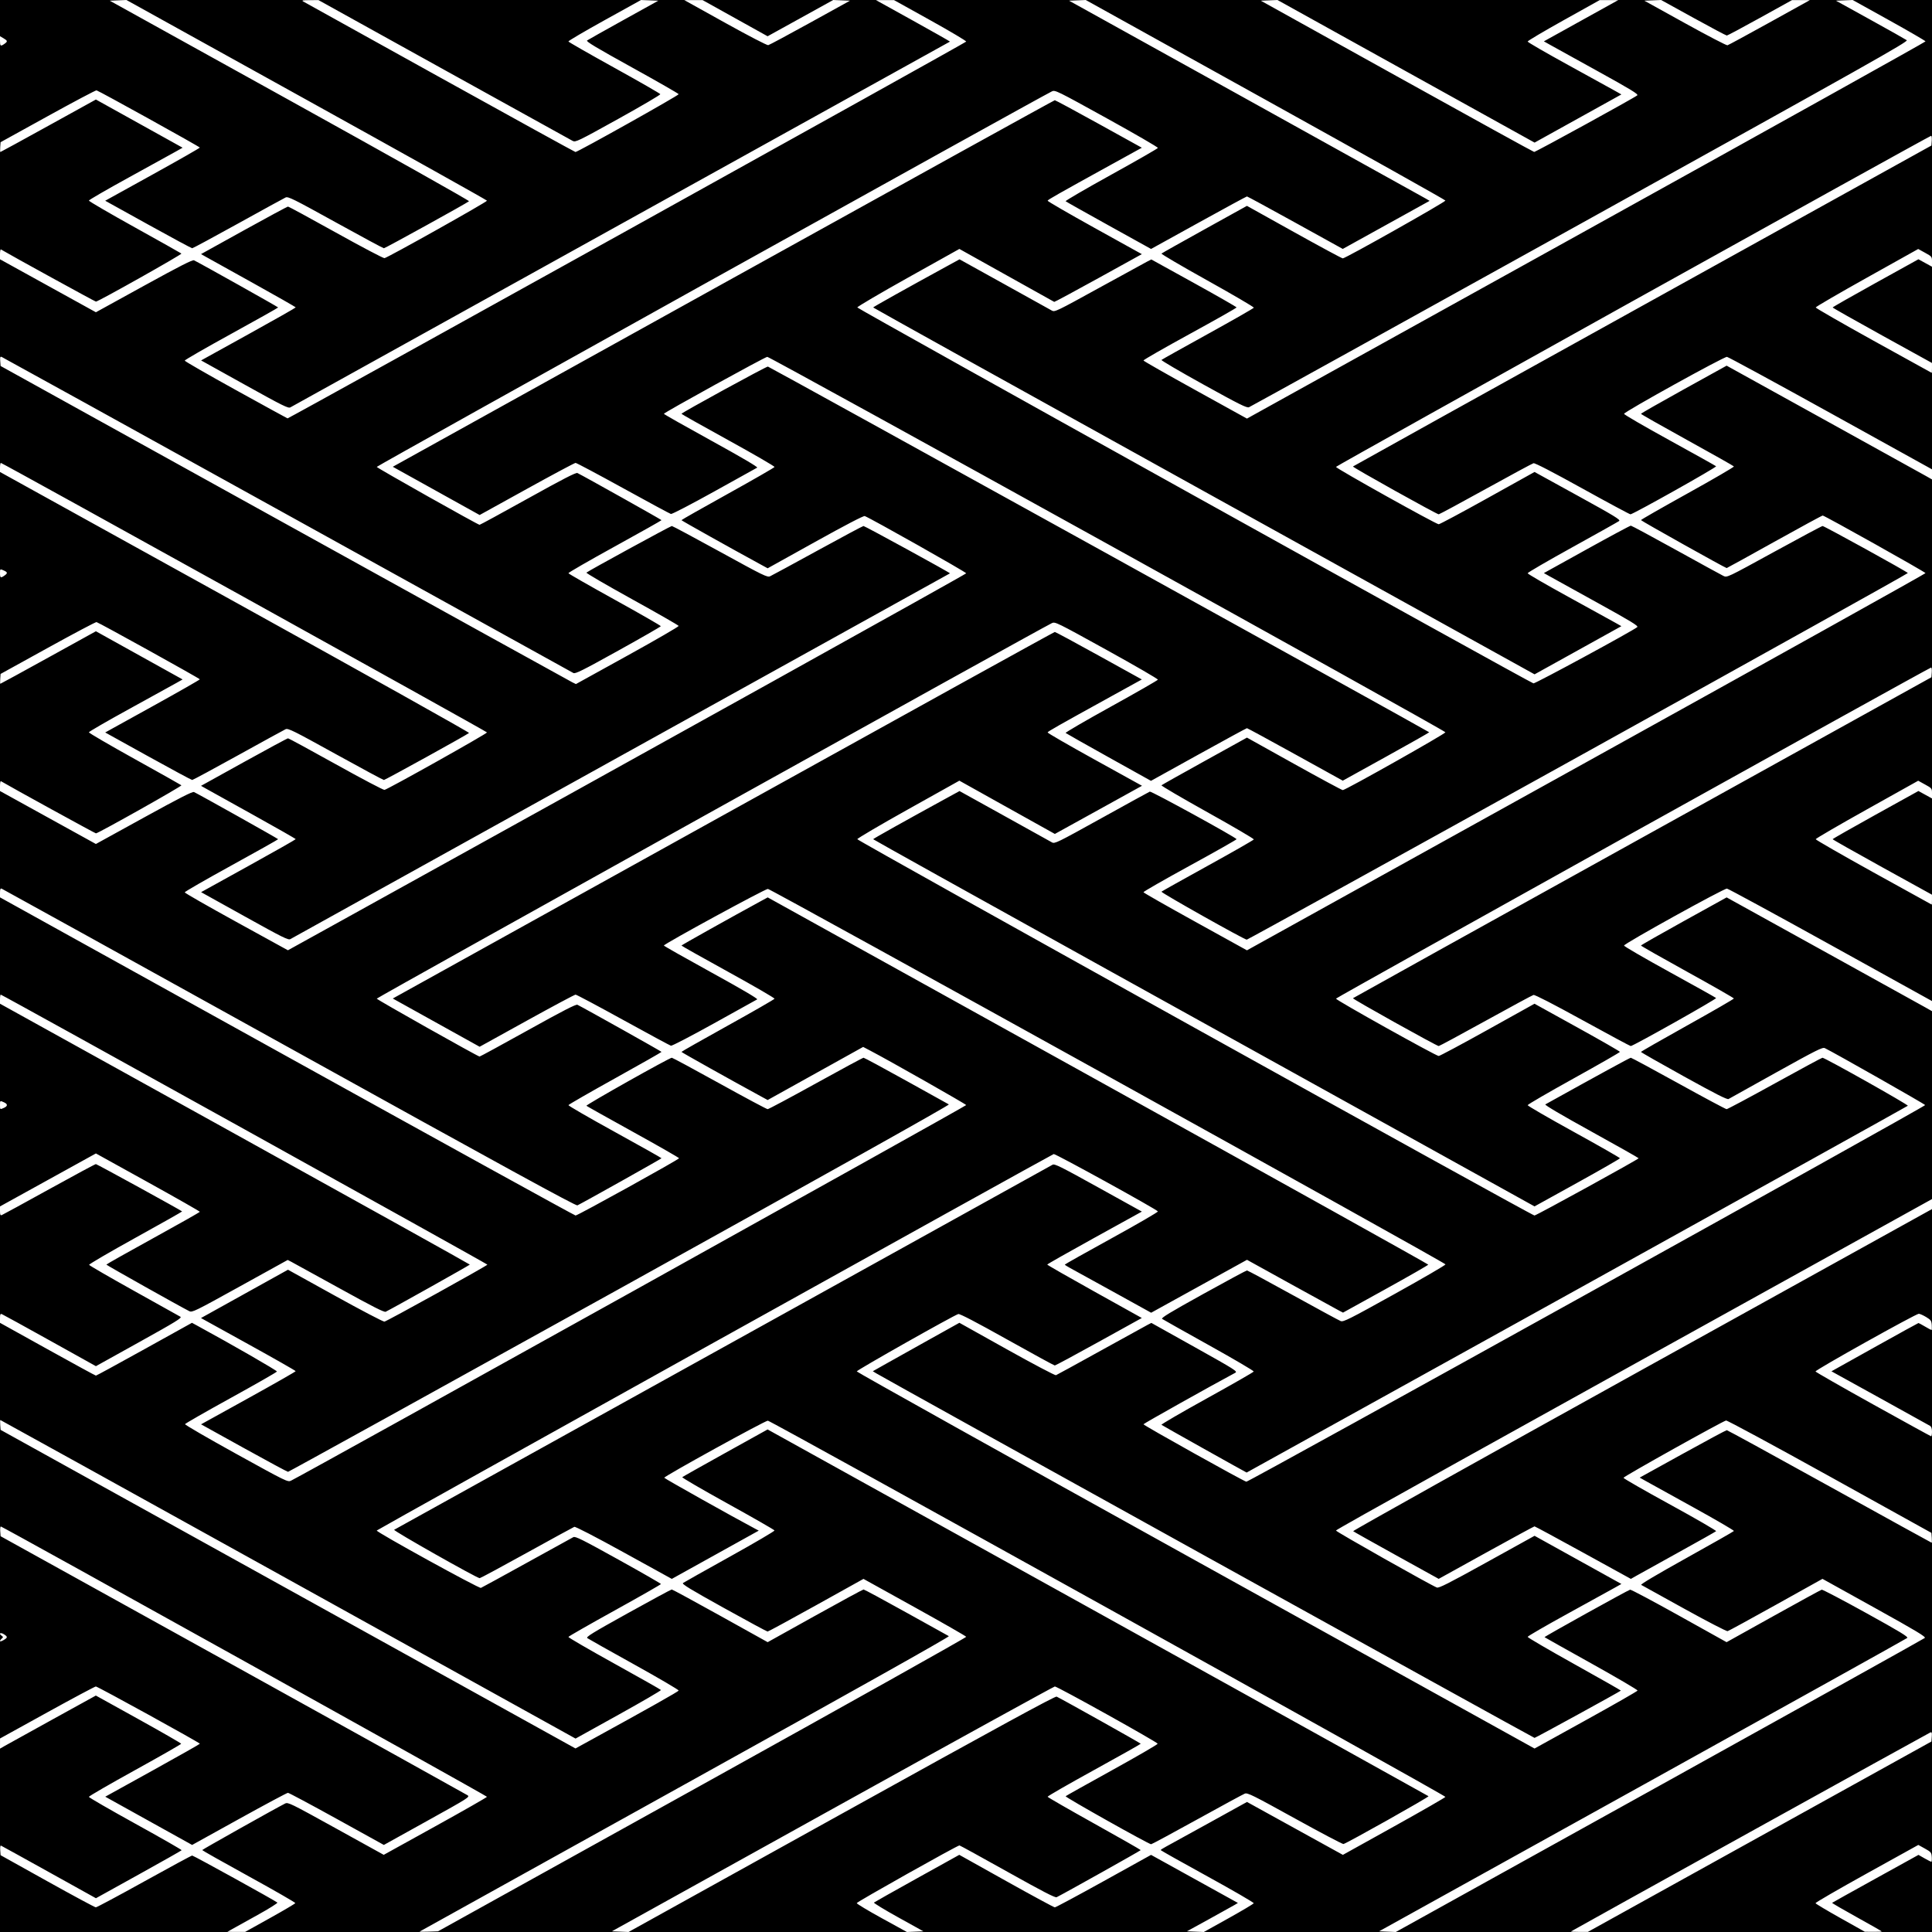 <?xml version="1.0" encoding="UTF-8" standalone="no"?>
<!-- Created with Inkscape (http://www.inkscape.org/) -->
<svg
   xmlns:svg="http://www.w3.org/2000/svg"
   xmlns="http://www.w3.org/2000/svg"
   version="1.0"
   width="1653.184"
   height="1653.184"
   id="svg2457">
  <rect width="100%" height="100%" fill="#808080" stroke="none"/>
  <defs
     id="defs2460" />
  <rect
     width="1653.184"
     height="1653.184"
     x="0"
     y="0"
     id="rect2470"
     style="opacity:1;fill:#000000;fill-opacity:1;fill-rule:nonzero;stroke:#000000;stroke-width:0;stroke-linecap:round;stroke-linejoin:miter;stroke-miterlimit:4;stroke-dasharray:none;stroke-opacity:1" />
  <path
     d="M 198.525,1650.783 C 200.725,1649.526 210.54,1644.068 220.335,1638.653 C 230.13,1633.238 237.781,1628.447 237.337,1628.006 C 235.904,1626.586 165.587,1587.759 164.447,1587.759 C 163.841,1587.759 145.373,1597.734 123.407,1609.925 C 101.44,1622.117 82.803,1632.085 81.99,1632.077 C 81.177,1632.068 62.51,1622.027 40.508,1609.762 L 0.503,1587.462 L 0.191,1583.173 C 0.019,1580.814 0.286,1579.043 0.785,1579.238 C 1.283,1579.433 19.78,1589.649 41.89,1601.94 L 82.089,1624.288 L 118.577,1604.058 C 138.645,1592.932 155.229,1583.551 155.43,1583.21 C 155.63,1582.87 137.858,1572.692 115.935,1560.592 C 94.012,1548.492 76.061,1538.12 76.043,1537.543 C 76.026,1536.967 93.789,1526.681 115.516,1514.687 C 137.243,1502.692 155.02,1492.53 155.02,1492.104 C 155.02,1491.679 138.596,1482.224 118.521,1471.094 L 82.021,1450.859 L 45.263,1471.127 C 25.046,1482.275 6.592,1492.495 4.254,1493.839 L 0.003,1496.282 L 0.015,1491.937 L 0.026,1487.592 L 40.32,1465.342 C 62.482,1453.104 81.248,1443.092 82.021,1443.092 C 83.577,1443.092 171.022,1491.228 171.022,1492.085 C 171.022,1492.38 152.807,1502.699 130.544,1515.016 L 90.067,1537.41 L 127.233,1558.052 L 164.4,1578.695 L 204.674,1556.393 C 226.826,1544.128 245.595,1534.092 246.385,1534.092 C 247.174,1534.092 265.963,1544.126 288.137,1556.39 L 328.454,1578.687 L 365.387,1558.187 C 401.296,1538.255 402.257,1537.643 400.005,1536.139 C 398.731,1535.288 308.322,1485.074 199.096,1424.552 L 0.503,1314.513 L 0.191,1310.198 C 0.019,1307.825 0.294,1306.043 0.803,1306.238 C 5.379,1307.991 416.902,1536.814 416.706,1537.496 C 416.563,1537.994 396.626,1549.37 372.402,1562.777 L 328.357,1587.153 L 287.479,1564.543 C 248.417,1542.938 246.483,1541.992 243.946,1543.262 C 236.096,1547.194 173.022,1582.606 173.022,1583.082 C 173.022,1583.391 191.003,1593.532 212.98,1605.618 C 234.957,1617.704 252.829,1627.983 252.695,1628.461 C 252.561,1628.939 242.847,1634.676 231.107,1641.211 L 209.763,1653.092 L 202.144,1653.08 L 194.525,1653.068 L 198.525,1650.783 z M 359.082,1652.804 C 359.335,1652.597 461.63,1595.804 586.404,1526.598 C 729.525,1447.215 812.771,1400.498 811.928,1400.036 C 811.193,1399.634 794.714,1390.482 775.308,1379.698 C 755.902,1368.915 739.541,1360.092 738.95,1360.092 C 738.36,1360.092 719.654,1370.236 697.382,1382.634 L 656.888,1405.177 L 616.372,1382.634 C 594.088,1370.236 575.388,1360.092 574.816,1360.092 C 574.244,1360.092 557.389,1369.192 537.36,1380.313 C 506.582,1397.404 501.197,1400.72 502.581,1401.733 C 503.483,1402.391 521.511,1412.526 542.646,1424.255 C 563.78,1435.983 580.921,1446.032 580.737,1446.585 C 580.446,1447.458 554.849,1461.875 505.991,1488.682 L 492.422,1496.127 L 246.463,1359.82 L 0.503,1223.513 L 0.196,1219.302 C 0.027,1216.987 0.078,1215.092 0.31,1215.092 C 0.542,1215.092 111.378,1276.424 246.612,1351.384 L 492.491,1487.676 L 529.264,1467.265 C 549.489,1456.039 565.83,1446.52 565.578,1446.112 C 565.326,1445.705 547.338,1435.521 525.605,1423.481 C 503.872,1411.442 486.217,1401.188 486.373,1400.694 C 486.528,1400.199 504.41,1389.971 526.11,1377.964 C 547.81,1365.956 565.565,1355.814 565.565,1355.427 C 565.565,1355.039 549.153,1345.616 529.094,1334.487 C 498.063,1317.272 492.32,1314.412 490.59,1315.311 C 489.472,1315.893 471.533,1325.784 450.725,1337.291 C 429.918,1348.799 412.272,1358.453 411.511,1358.745 C 409.837,1359.387 321.939,1310.986 322.364,1309.656 C 322.588,1308.955 896.265,989.919 901.641,987.506 C 902.862,986.958 990.299,1035.114 990.788,1036.604 C 990.97,1037.161 973.129,1047.511 951.141,1059.604 C 929.152,1071.697 911.152,1081.817 911.141,1082.092 C 911.129,1082.367 913.254,1083.731 915.862,1085.123 C 918.47,1086.516 935.099,1095.671 952.815,1105.469 L 985.026,1123.283 L 1026.027,1100.641 L 1067.027,1077.999 L 1104.828,1098.896 C 1125.618,1110.39 1144.108,1120.556 1145.917,1121.488 L 1149.207,1123.184 L 1185.672,1103.03 C 1205.728,1091.945 1222.137,1082.537 1222.137,1082.122 C 1222.137,1081.708 1094.962,1010.835 939.527,924.627 L 656.916,767.885 L 651.669,770.738 C 626.237,784.57 583.127,808.692 583.124,809.092 C 583.123,809.367 601.111,819.492 623.097,831.592 C 645.084,843.692 662.927,854.042 662.749,854.592 C 662.571,855.142 644.577,865.492 622.764,877.592 C 600.95,889.692 583.108,899.817 583.115,900.092 C 583.125,900.492 626.333,924.666 651.648,938.434 L 656.874,941.277 L 697.729,918.558 L 738.584,895.84 L 744.585,898.978 C 760.625,907.364 826.472,944.715 826.761,945.592 C 827.011,946.348 263.002,1260.103 249.016,1266.988 C 246.246,1268.351 245.15,1267.815 202.088,1244.025 C 177.838,1230.627 158.143,1219.199 158.323,1218.629 C 158.502,1218.059 176.206,1207.917 197.664,1196.092 C 219.122,1184.267 236.809,1174.142 236.968,1173.592 C 237.195,1172.803 198.537,1150.558 169.042,1134.506 L 164.264,1131.906 L 123.563,1154.499 C 101.177,1166.925 82.512,1177.092 82.084,1177.092 C 81.656,1177.092 63.013,1166.929 40.655,1154.508 L 0.003,1131.925 L 0.003,1127.901 C 0.003,1124.644 0.304,1123.994 1.585,1124.485 C 2.455,1124.819 20.921,1134.975 42.62,1147.054 L 82.073,1169.016 L 119.158,1148.406 C 150.626,1130.918 155.961,1127.633 154.382,1126.72 C 153.358,1126.129 135.436,1116.123 114.555,1104.486 C 93.675,1092.849 76.437,1082.868 76.25,1082.306 C 76.063,1081.745 93.963,1071.295 116.028,1059.085 C 138.094,1046.875 156.006,1036.755 155.834,1036.595 C 154.578,1035.431 82.909,996.092 82.044,996.092 C 81.438,996.092 63.442,1005.767 42.053,1017.593 C 20.664,1029.418 2.453,1039.366 1.584,1039.7 C 0.306,1040.19 0.003,1039.541 0.003,1036.31 L 0.003,1032.313 L 41.033,1009.651 L 82.063,986.988 L 126.543,1011.612 C 151.006,1025.155 171.003,1036.541 170.979,1036.914 C 170.956,1037.287 152.954,1047.48 130.975,1059.566 C 108.996,1071.652 91.013,1081.793 91.013,1082.102 C 91.013,1082.578 154.087,1117.99 161.937,1121.922 C 164.474,1123.192 166.405,1122.248 205.389,1100.686 L 246.186,1078.121 L 249.358,1079.756 C 251.103,1080.655 269.58,1090.816 290.417,1102.335 C 318.9,1118.081 328.736,1123.07 330.046,1122.436 C 335.477,1119.807 402.018,1082.508 402.021,1082.092 C 402.023,1081.817 311.57,1031.479 201.014,970.23 L 0.003,858.869 L 0.003,854.98 C 0.003,852.842 0.292,851.092 0.645,851.092 C 1.801,851.092 417.049,1081.492 417.049,1082.133 C 417.049,1082.974 331.176,1130.508 328.947,1130.901 C 327.982,1131.072 309.019,1121.147 286.807,1108.847 L 246.421,1086.482 L 209.201,1107.155 L 171.98,1127.827 L 212.474,1150.21 C 234.745,1162.52 252.982,1172.902 252.999,1173.281 C 253.017,1173.66 234.808,1184.051 212.536,1196.373 L 172.04,1218.776 L 208.714,1239.101 C 228.884,1250.279 245.87,1259.422 246.459,1259.418 C 247.048,1259.414 374.82,1188.841 530.397,1102.589 C 708.712,1003.731 812.77,945.497 811.928,945.036 C 811.193,944.634 794.714,935.482 775.308,924.698 C 755.902,913.915 739.532,905.092 738.931,905.092 C 738.329,905.092 719.946,914.992 698.08,927.092 C 676.213,939.192 657.667,949.092 656.868,949.092 C 656.068,949.092 637.535,939.192 615.684,927.092 C 593.833,914.992 575.464,905.092 574.866,905.092 C 572.814,905.092 501.044,945.478 501.801,946.205 C 502.218,946.605 520.223,956.694 541.813,968.626 C 563.402,980.558 581.067,990.668 581.067,991.093 C 581.067,992.107 494.354,1040.092 492.521,1040.092 C 491.746,1040.092 380.612,978.842 245.557,903.981 L 0.003,767.87 L 0.003,763.874 C 0.003,760.764 0.33,760.003 1.478,760.444 C 2.289,760.755 113.071,822.041 247.66,896.634 C 431.173,998.343 492.795,1032.051 494.076,1031.426 C 499.762,1028.651 566.052,991.502 566.048,991.092 C 566.046,990.817 548.06,980.692 526.081,968.592 C 504.101,956.492 486.246,946.165 486.403,945.644 C 486.56,945.122 504.548,934.772 526.377,922.644 C 548.205,910.515 566.062,900.367 566.058,900.092 C 566.054,899.682 499.743,862.525 494.092,859.766 C 492.843,859.156 481.772,864.848 451.789,881.516 C 429.454,893.933 410.812,904.086 410.364,904.078 C 408.908,904.052 322.669,855.485 322.372,854.524 C 322.15,853.804 887.8,539.184 900.057,533.21 C 902.82,531.864 904.005,532.444 947.007,556.195 C 971.27,569.597 990.972,581.019 990.79,581.577 C 990.608,582.135 972.601,592.467 950.774,604.536 C 928.948,616.605 911.431,626.798 911.847,627.187 C 912.263,627.576 928.862,636.954 948.735,648.027 L 984.867,668.158 L 1025.544,645.625 C 1047.917,633.232 1066.57,623.092 1066.996,623.092 C 1067.422,623.092 1086.044,633.197 1108.38,645.548 L 1148.989,668.005 L 1186.129,647.447 C 1206.555,636.14 1223.126,626.758 1222.952,626.598 C 1221.418,625.18 658.209,313.725 657.075,313.668 C 655.549,313.591 583.133,353.177 583.125,354.092 C 583.123,354.367 601.111,364.492 623.097,376.592 C 645.084,388.692 662.927,399.042 662.749,399.592 C 662.571,400.142 644.577,410.492 622.764,422.592 C 600.95,434.692 583.108,444.817 583.115,445.092 C 583.125,445.492 626.333,469.666 651.648,483.434 L 656.874,486.277 L 697.613,463.629 C 723.513,449.23 738.941,441.204 739.968,441.593 C 745.293,443.609 827.045,489.742 826.77,490.575 C 826.501,491.393 558.552,640.358 292.45,787.627 L 246.359,813.135 L 202.232,788.864 C 177.962,775.514 158.086,764.134 158.063,763.574 C 158.04,763.014 176.016,752.664 198.01,740.574 C 220.004,728.484 237.999,718.367 237.999,718.092 C 237.999,717.677 171.489,680.392 166.037,677.752 C 164.737,677.122 153.996,682.586 123.178,699.551 L 82.055,722.191 L 41.029,699.531 L 0.003,676.871 L 0.003,672.422 C 0.003,669.976 0.341,668.177 0.754,668.424 C 8.568,673.117 81.372,713.092 82.104,713.092 C 84.015,713.092 155.96,672.631 155.237,671.963 C 154.843,671.598 136.856,661.486 115.266,649.492 C 93.676,637.497 76.03,627.213 76.052,626.638 C 76.074,626.063 91.593,617.082 110.539,606.681 C 129.485,596.279 147.52,586.334 150.616,584.579 L 156.245,581.389 L 119.151,560.774 L 82.057,540.159 L 41.392,562.626 C 19.026,574.982 0.538,585.092 0.308,585.092 C 0.077,585.092 0.027,583.198 0.196,580.883 L 0.503,576.675 L 40.949,554.347 C 63.195,542.067 81.935,532.148 82.594,532.306 C 84.748,532.82 170.933,580.573 170.978,581.277 C 171.002,581.653 152.796,592.043 130.52,604.365 L 90.017,626.768 L 126.698,647.097 C 146.872,658.277 163.861,667.424 164.45,667.423 C 165.039,667.421 182.731,657.889 203.765,646.239 C 224.799,634.59 243.086,624.568 244.403,623.968 C 246.546,622.992 251.009,625.206 287.097,645.152 C 309.263,657.402 327.886,667.425 328.483,667.425 C 329.608,667.425 399.934,628.587 401.348,627.185 C 401.788,626.748 311.666,576.324 201.076,515.133 L 0.003,403.875 L 0.003,399.983 C 0.003,397.843 0.341,396.103 0.754,396.116 C 2.157,396.162 416.468,625.85 416.721,626.723 C 416.995,627.667 331.849,675.397 329.001,675.897 C 328.046,676.064 309.324,666.206 287.397,653.99 C 265.471,641.774 247.048,631.774 246.459,631.769 C 245.87,631.763 228.877,640.909 208.699,652.092 L 172.01,672.425 L 175.767,674.549 C 177.833,675.717 196.062,685.852 216.277,697.072 C 236.492,708.291 253.031,717.73 253.031,718.046 C 253.031,718.363 234.816,728.699 212.553,741.016 L 172.076,763.41 L 209.303,784.098 C 242.346,802.46 246.755,804.646 248.531,803.54 C 249.631,802.855 376.995,732.218 531.561,646.57 C 686.128,560.921 812.719,490.736 812.875,490.602 C 813.322,490.219 740.03,450.092 738.881,450.092 C 738.314,450.092 720.688,459.505 699.713,471.009 C 678.737,482.513 660.404,492.455 658.973,493.102 C 656.558,494.194 653.474,492.687 616.173,472.185 C 594.064,460.034 575.483,450.092 574.881,450.092 C 573.781,450.092 503.227,488.603 501.79,489.988 C 501.368,490.395 518.882,500.598 540.711,512.661 C 562.54,524.724 580.548,535.043 580.728,535.593 C 580.909,536.142 561.202,547.562 536.935,560.969 L 492.815,585.347 L 489.686,583.823 C 487.965,582.985 377.195,521.744 243.53,447.733 L 0.503,313.166 L 0.19,308.997 C -0.068,305.574 0.152,304.935 1.422,305.422 C 2.273,305.749 112.226,366.491 245.763,440.406 C 379.299,514.321 489.472,575.276 490.59,575.863 C 492.324,576.773 497.967,573.965 528.978,556.761 C 548.973,545.668 565.385,536.246 565.449,535.822 C 565.513,535.399 547.81,525.228 526.11,513.22 C 504.41,501.213 486.534,490.984 486.386,490.49 C 486.238,489.996 504.101,479.692 526.081,467.592 C 548.06,455.492 566.046,445.367 566.048,445.092 C 566.052,444.683 499.791,407.549 494.092,404.766 C 492.843,404.155 481.772,409.848 451.789,426.516 C 429.454,438.933 410.812,449.085 410.364,449.078 C 408.908,449.052 322.669,400.485 322.372,399.524 C 322.15,398.804 887.8,84.184 900.057,78.21 C 902.82,76.864 904.005,77.444 947.007,101.195 C 971.27,114.597 990.972,126.019 990.79,126.577 C 990.608,127.135 972.601,137.467 950.774,149.536 C 928.948,161.605 911.431,171.803 911.847,172.199 C 912.263,172.595 928.88,181.943 948.775,192.973 L 984.946,213.026 L 1025.598,190.559 C 1047.956,178.202 1066.591,168.092 1067.01,168.092 C 1067.428,168.092 1086.044,178.197 1108.38,190.548 L 1148.989,213.005 L 1186.146,192.438 L 1223.302,171.87 L 1220.469,170.182 C 1218.911,169.254 1149.497,130.716 1066.215,84.543 L 914.794,0.592 L 921.936,0.298 L 929.079,0.005 L 1082.788,85.298 C 1167.329,132.21 1236.644,171.047 1236.822,171.603 C 1237.173,172.698 1151.304,221.093 1149.015,221.091 C 1148.252,221.091 1129.482,210.978 1107.303,198.618 L 1066.977,176.146 L 1030.794,196.205 C 1010.894,207.238 994.276,216.584 993.865,216.975 C 993.455,217.366 1011.139,227.73 1033.164,240.006 C 1055.188,252.283 1073.065,262.758 1072.89,263.284 C 1072.715,263.81 1055.03,273.922 1033.591,285.754 C 1012.153,297.587 994.267,307.596 993.846,307.996 C 993.424,308.397 1009.59,317.867 1029.77,329.041 C 1060.417,346.011 1066.832,349.213 1068.713,348.475 C 1069.951,347.989 1197.505,277.417 1352.167,191.647 C 1599.42,54.529 1633.155,35.546 1631.596,34.406 C 1630.621,33.693 1616.588,25.793 1600.412,16.851 L 1571.001,0.592 L 1578.155,0.297 L 1585.31,0.002 L 1616.449,17.297 C 1633.575,26.809 1647.609,34.962 1647.636,35.414 C 1647.662,35.866 1517.027,108.673 1357.337,197.208 L 1066.991,358.18 L 1022.845,333.769 C 998.565,320.343 978.58,308.961 978.434,308.475 C 978.288,307.989 996.158,297.746 1018.144,285.713 C 1040.13,273.679 1058.119,263.493 1058.119,263.077 C 1058.119,262.661 1041.709,253.251 1021.652,242.167 L 985.185,222.013 L 981.398,223.95 C 979.315,225.015 960.733,235.183 940.106,246.545 C 904.198,266.325 902.495,267.144 900.102,265.78 C 898.726,264.997 880.378,254.803 859.326,243.127 L 821.051,221.898 L 810.321,227.765 C 775.419,246.848 747.148,262.658 747.149,263.092 C 747.149,263.367 874.49,334.113 1030.129,420.306 L 1313.109,577.02 L 1350.255,556.414 L 1387.401,535.807 L 1381.897,532.7 C 1378.87,530.99 1360.826,521.042 1341.798,510.592 C 1322.771,500.142 1307.19,491.107 1307.175,490.515 C 1307.159,489.923 1324.394,479.905 1345.474,468.254 C 1366.554,456.603 1384.544,446.513 1385.452,445.831 C 1386.863,444.771 1381.754,441.649 1350.092,424.225 L 1313.082,403.858 L 1272.903,426.225 C 1250.805,438.527 1231.983,448.592 1231.077,448.592 C 1228.763,448.592 1143.199,400.83 1143.16,399.517 C 1143.136,398.709 1647.678,118.033 1652.381,116.238 C 1652.891,116.043 1653.168,117.829 1652.997,120.206 L 1652.684,124.529 L 1405.468,261.56 C 1269.5,336.928 1158.004,398.851 1157.7,399.167 C 1157.107,399.783 1229.394,440.092 1231.093,440.092 C 1231.652,440.092 1249.707,430.365 1271.214,418.476 C 1292.722,406.587 1311.165,396.638 1312.199,396.368 C 1313.407,396.052 1328.358,403.783 1354.002,417.984 C 1375.959,430.144 1394.481,440.092 1395.162,440.092 C 1397.369,440.092 1469.236,399.764 1468.438,398.974 C 1468.012,398.553 1450.112,388.557 1428.659,376.759 C 1407.207,364.962 1389.655,354.771 1389.655,354.113 C 1389.655,352.426 1475.197,305.079 1477.735,305.362 C 1478.873,305.488 1518.813,327.192 1566.489,353.592 L 1653.174,401.592 L 1653.179,405.915 L 1653.184,410.239 L 1647.933,407.263 C 1645.046,405.626 1607.129,384.623 1563.674,360.59 C 1520.219,336.557 1483.045,315.993 1481.065,314.893 L 1477.465,312.892 L 1440.811,333.172 C 1420.651,344.326 1404.157,353.74 1404.157,354.091 C 1404.157,354.442 1421.94,364.54 1443.676,376.531 C 1465.412,388.522 1483.418,398.691 1483.689,399.131 C 1483.961,399.57 1466.177,409.923 1444.17,422.137 C 1422.163,434.351 1404.157,444.659 1404.157,445.043 C 1404.157,445.656 1476.404,486.092 1477.499,486.092 C 1477.733,486.092 1496.093,475.967 1518.299,463.593 C 1540.505,451.218 1559.124,441.114 1559.674,441.138 C 1561.331,441.213 1647.57,489.527 1647.629,490.414 C 1647.659,490.866 1517.027,563.673 1357.337,652.208 L 1066.991,813.18 L 1022.845,788.769 C 998.565,775.343 978.58,763.961 978.434,763.475 C 978.288,762.989 996.158,752.746 1018.144,740.713 C 1040.13,728.68 1058.119,718.496 1058.119,718.082 C 1058.119,716.813 985.221,676.835 983.874,677.365 C 983.179,677.638 964.609,687.84 942.606,700.036 C 904.256,721.294 902.499,722.152 900.102,720.784 C 898.726,719.999 880.378,709.803 859.326,698.127 L 821.051,676.898 L 810.321,682.765 C 775.418,701.849 747.148,717.658 747.149,718.092 C 747.149,718.367 837.257,768.535 947.389,829.577 C 1057.521,890.618 1184.853,961.201 1230.35,986.427 L 1313.071,1032.293 L 1349.613,1012.086 C 1369.711,1000.972 1386.155,991.526 1386.155,991.095 C 1386.155,990.663 1368.378,980.512 1346.65,968.535 C 1324.923,956.559 1307.163,946.272 1307.184,945.676 C 1307.205,945.08 1324.982,934.748 1346.688,922.715 C 1368.395,910.683 1386.155,900.494 1386.155,900.072 C 1386.155,899.651 1369.706,890.209 1349.601,879.092 L 1313.047,858.878 L 1272.886,881.235 C 1250.797,893.531 1231.983,903.592 1231.077,903.592 C 1228.763,903.592 1143.199,855.83 1143.16,854.517 C 1143.136,853.709 1647.678,573.033 1652.381,571.238 C 1652.891,571.043 1653.168,572.829 1652.997,575.206 L 1652.684,579.529 L 1405.468,716.56 C 1269.5,791.928 1158.004,853.851 1157.7,854.167 C 1157.107,854.783 1229.394,895.092 1231.093,895.092 C 1231.652,895.092 1249.707,885.365 1271.214,873.476 C 1292.722,861.587 1311.156,851.641 1312.178,851.374 C 1313.355,851.066 1328.781,858.994 1354.236,872.99 C 1376.345,885.146 1394.869,895.092 1395.399,895.092 C 1397.47,895.092 1469.212,854.741 1468.462,853.999 C 1468.023,853.564 1450.112,843.557 1428.659,831.759 C 1407.207,819.962 1389.655,809.771 1389.655,809.113 C 1389.655,807.426 1475.197,760.079 1477.735,760.362 C 1478.873,760.488 1518.813,782.192 1566.489,808.592 L 1653.174,856.592 L 1653.179,860.915 L 1653.184,865.239 L 1647.933,862.263 C 1645.046,860.626 1607.129,839.624 1563.674,815.59 C 1520.219,791.557 1483.045,770.993 1481.065,769.893 L 1477.465,767.892 L 1440.811,788.172 C 1420.651,799.326 1404.157,808.737 1404.157,809.085 C 1404.157,809.433 1422.036,819.589 1443.889,831.655 C 1465.742,843.72 1483.632,853.953 1483.644,854.395 C 1483.656,854.836 1465.776,865.168 1443.911,877.355 C 1422.046,889.541 1404.157,899.786 1404.157,900.122 C 1404.157,900.457 1420.669,909.868 1440.851,921.034 C 1468.351,936.249 1477.936,941.103 1479.105,940.406 C 1479.963,939.894 1498.342,929.648 1519.947,917.636 C 1554.219,898.582 1559.512,895.931 1561.452,896.854 C 1568.781,900.343 1647.063,944.77 1647.331,945.592 C 1647.713,946.768 1068.23,1268.283 1066.47,1267.871 C 1063.642,1267.21 978.202,1219.509 978.434,1218.721 C 978.625,1218.073 1035.859,1185.984 1056.981,1174.683 C 1059.198,1173.496 1057.072,1172.15 1022.272,1152.707 L 985.201,1131.994 L 981.906,1133.693 C 980.093,1134.628 962.041,1144.576 941.789,1155.8 C 921.537,1167.023 904.339,1176.448 903.57,1176.743 C 902.802,1177.037 883.895,1167.067 861.555,1154.587 L 820.937,1131.895 L 796.262,1145.64 C 782.691,1153.2 766.022,1162.525 759.219,1166.363 L 746.851,1173.341 L 749.718,1175.103 C 757.777,1180.055 1312.204,1487.092 1313.087,1487.092 C 1313.909,1487.092 1385.847,1447.673 1386.949,1446.619 C 1387.111,1446.464 1369.221,1436.293 1347.195,1424.017 C 1325.168,1411.741 1307.159,1401.223 1307.175,1400.644 C 1307.19,1400.065 1322.771,1391.042 1341.798,1380.592 C 1360.826,1370.142 1378.87,1360.194 1381.897,1358.484 L 1387.401,1355.377 L 1350.254,1334.77 L 1313.107,1314.163 L 1272.373,1336.705 C 1239.375,1354.966 1231.229,1359.091 1229.483,1358.42 C 1224.141,1356.368 1143.132,1310.606 1143.161,1309.657 C 1143.187,1308.79 1257.006,1245.49 1646.353,1029.808 L 1653.184,1026.024 L 1653.176,1030.308 L 1653.169,1034.592 L 1405.153,1172.045 C 1268.744,1247.645 1157.473,1309.821 1157.883,1310.213 C 1158.294,1310.606 1174.929,1319.947 1194.851,1330.97 L 1231.073,1351.013 L 1271.68,1328.553 C 1294.015,1316.199 1312.639,1306.092 1313.066,1306.092 C 1313.494,1306.092 1332.219,1316.204 1354.678,1328.564 L 1395.511,1351.035 L 1400.584,1348.154 C 1403.374,1346.569 1419.604,1337.564 1436.651,1328.142 C 1453.698,1318.72 1468.005,1310.651 1468.445,1310.211 C 1468.885,1309.771 1451.24,1299.552 1429.234,1287.501 C 1407.228,1275.451 1389.208,1265.115 1389.189,1264.533 C 1389.155,1263.47 1473.816,1216.191 1476.98,1215.506 C 1477.907,1215.305 1517.819,1236.857 1565.674,1263.398 L 1652.684,1311.655 L 1652.992,1315.874 C 1653.161,1318.194 1653.112,1320.092 1652.884,1320.092 C 1652.655,1320.092 1613.363,1298.426 1565.567,1271.944 C 1517.771,1245.463 1478.183,1223.788 1477.595,1223.778 C 1477.006,1223.767 1459.994,1232.895 1439.79,1244.061 L 1403.056,1264.364 L 1407.857,1267.064 C 1410.497,1268.55 1428.752,1278.649 1448.422,1289.507 C 1468.093,1300.365 1483.965,1309.607 1483.694,1310.046 C 1483.422,1310.485 1465.162,1320.879 1443.114,1333.143 C 1417.994,1347.116 1403.519,1355.711 1404.343,1356.164 C 1405.066,1356.562 1421.634,1365.73 1441.161,1376.538 C 1460.688,1387.345 1477.389,1395.999 1478.275,1395.77 C 1479.161,1395.54 1497.792,1385.373 1519.677,1373.176 L 1559.467,1351 L 1603.913,1375.672 C 1639.923,1395.661 1648.106,1400.579 1647.021,1401.58 C 1646.285,1402.26 1544.135,1459.149 1420.02,1528 L 1194.356,1653.184 L 1187.207,1652.888 L 1180.057,1652.592 L 1405.369,1527.674 C 1529.291,1458.969 1631.275,1402.222 1632,1401.57 C 1633.047,1400.628 1625.78,1396.217 1596.738,1380.166 C 1576.619,1369.046 1559.553,1360.093 1558.815,1360.27 C 1558.077,1360.447 1539.46,1370.625 1517.444,1382.887 L 1477.414,1405.182 L 1436.826,1382.555 C 1414.503,1370.111 1395.624,1360.079 1394.873,1360.261 C 1392.857,1360.75 1321.228,1400.506 1321.633,1400.911 C 1321.823,1401.101 1339.882,1411.232 1361.764,1423.424 C 1383.646,1435.616 1401.417,1446.042 1401.254,1446.592 C 1401.091,1447.142 1381.187,1458.525 1357.022,1471.889 L 1313.086,1496.185 L 1023.115,1335.389 C 863.631,1246.95 733.13,1174.097 733.114,1173.491 C 733.083,1172.391 816.339,1125.363 820.02,1124.401 C 821.317,1124.062 835.216,1131.307 861.762,1146.159 C 883.651,1158.405 902.019,1168.425 902.581,1168.424 C 903.143,1168.423 920.124,1159.279 940.317,1148.104 L 977.031,1127.786 L 936.566,1105.245 C 914.31,1092.848 896.101,1082.42 896.101,1082.072 C 896.101,1081.724 914.319,1071.383 936.585,1059.091 L 977.069,1036.743 L 939.835,1016.109 C 907.158,997.999 902.357,995.621 900.602,996.671 C 898.931,997.671 341.1,1306.964 337.272,1309.013 C 336.053,1309.666 408.097,1350.43 410.454,1350.421 C 411.056,1350.419 429.177,1340.669 450.723,1328.754 C 472.269,1316.839 490.589,1306.825 491.434,1306.501 C 492.36,1306.146 509.237,1314.876 533.912,1328.473 L 574.854,1351.035 L 612.059,1330.384 L 649.264,1309.733 L 645.919,1307.968 C 628.42,1298.736 568.606,1265.19 568.398,1264.493 C 568.05,1263.322 654.716,1215.572 657.035,1215.657 C 659.702,1215.754 1237.199,1536.407 1236.816,1537.577 C 1236.634,1538.135 1216.818,1549.525 1192.782,1562.888 L 1149.08,1587.184 L 1108.057,1564.543 L 1067.035,1541.901 L 1034.824,1559.715 C 1017.108,1569.513 1000.479,1578.668 997.871,1580.061 C 995.263,1581.453 993.138,1582.817 993.149,1583.092 C 993.16,1583.367 1011.162,1593.481 1033.153,1605.568 C 1055.144,1617.655 1072.985,1628.005 1072.801,1628.568 C 1072.616,1629.131 1062.931,1634.899 1051.28,1641.386 L 1030.094,1653.179 L 1022.854,1652.886 L 1015.614,1652.592 L 1034.616,1642.156 C 1045.068,1636.417 1054.889,1630.957 1056.442,1630.023 L 1059.266,1628.324 L 1022.103,1607.76 L 984.94,1587.195 L 944.459,1609.643 C 922.194,1621.99 903.359,1632.092 902.603,1632.092 C 901.848,1632.092 883.144,1621.98 861.04,1609.622 L 820.851,1587.152 L 784.718,1607.215 C 764.845,1618.25 748.244,1627.6 747.826,1627.994 C 747.408,1628.388 756.758,1634.084 768.602,1640.651 L 790.138,1652.592 L 783.081,1652.887 L 776.023,1653.181 L 754.564,1641.387 C 742.762,1634.899 733.101,1629.086 733.095,1628.468 C 733.085,1627.462 819.196,1579.092 820.997,1579.092 C 821.404,1579.092 839.894,1589.253 862.085,1601.671 C 891.989,1618.407 902.871,1624.036 904.13,1623.421 C 910.081,1620.517 976.109,1583.541 976.104,1583.116 C 976.1,1582.828 958.228,1572.632 936.388,1560.458 C 914.548,1548.285 896.563,1537.935 896.422,1537.458 C 896.281,1536.982 914.153,1526.698 936.138,1514.606 C 958.122,1502.514 976.11,1492.378 976.11,1492.082 C 976.11,1491.649 910.214,1454.735 904.152,1451.772 C 902.912,1451.167 854.926,1477.322 720.153,1552.064 L 537.83,1653.175 L 530.695,1652.883 L 523.561,1652.592 L 712.393,1547.842 C 816.25,1490.229 901.854,1443.092 902.624,1443.092 C 904.829,1443.092 990.612,1490.851 990.612,1492.079 C 990.612,1492.684 973.06,1502.875 951.607,1514.726 C 930.155,1526.577 912.258,1536.6 911.837,1536.999 C 911.086,1537.71 982.981,1578.092 984.998,1578.092 C 985.563,1578.092 1003.258,1568.563 1024.322,1556.918 C 1045.386,1545.272 1063.784,1535.301 1065.206,1534.76 C 1067.517,1533.882 1072.083,1536.148 1108.003,1556 C 1130.118,1568.222 1148.826,1578.081 1149.578,1577.907 C 1152.58,1577.214 1223.047,1537.607 1222.367,1536.994 C 1221.965,1536.632 1094.555,1465.871 939.232,1379.746 L 656.828,1223.155 L 620.697,1243.216 C 600.826,1254.25 584.225,1263.601 583.806,1263.996 C 583.387,1264.391 600.902,1274.587 622.727,1286.653 C 644.553,1298.72 662.559,1309.042 662.741,1309.592 C 662.923,1310.142 645.719,1320.238 624.508,1332.027 C 603.298,1343.816 585.271,1353.954 584.448,1354.555 C 583.254,1355.429 590.297,1359.728 619.369,1375.871 C 639.398,1386.992 656.253,1396.092 656.825,1396.092 C 657.397,1396.092 676.088,1385.953 698.362,1373.56 L 738.861,1351.027 L 782.656,1375.31 C 806.744,1388.665 826.596,1400.043 826.773,1400.593 C 826.95,1401.144 725.332,1458.069 600.954,1527.093 L 374.814,1652.592 L 366.718,1652.886 C 362.265,1653.047 358.829,1653.011 359.082,1652.804 z M 1349.261,1103.539 C 1504.592,1017.434 1632.046,946.622 1632.491,946.179 C 1633.25,945.423 1561.546,905.092 1559.442,905.092 C 1558.906,905.092 1540.548,914.992 1518.647,927.092 C 1496.745,939.192 1478.203,949.092 1477.442,949.092 C 1476.682,949.092 1458.155,939.192 1436.273,927.092 C 1414.39,914.992 1396.026,905.092 1395.465,905.092 C 1394.663,905.092 1368.092,919.597 1322.325,945.018 C 1321.486,945.484 1335.859,953.958 1361.579,968.162 C 1383.897,980.488 1402.157,990.809 1402.157,991.1 C 1402.157,991.946 1314.557,1040.093 1313.03,1040.086 C 1310.617,1040.074 733.583,719.413 733.583,718.084 C 733.583,717.384 753.235,705.831 777.253,692.41 L 820.922,668.007 L 861.739,690.8 C 884.188,703.335 902.588,713.592 902.628,713.592 C 902.668,713.592 919.462,704.32 939.949,692.987 L 977.197,672.382 L 936.684,649.987 C 914.402,637.67 896.284,627.207 896.422,626.735 C 896.678,625.861 904.642,621.342 950.825,595.869 L 977.046,581.406 L 940.324,561.084 C 920.127,549.907 903.146,540.761 902.589,540.76 C 902.032,540.759 774.342,611.33 618.835,697.584 L 336.094,854.41 L 373.258,875.051 L 410.421,895.692 L 450.748,873.392 C 472.928,861.127 491.721,851.092 492.51,851.092 C 493.299,851.092 511.617,860.834 533.216,872.741 C 554.816,884.648 573.22,894.581 574.114,894.815 C 575.008,895.049 591.678,886.384 611.157,875.56 C 630.636,864.736 647.176,855.55 647.912,855.147 C 648.764,854.681 634.492,846.294 608.658,832.079 C 586.332,819.794 568.065,809.449 568.065,809.088 C 568.065,807.727 654.649,760.593 657.075,760.635 C 659.679,760.679 1236.338,1080.191 1236.91,1081.906 C 1237.088,1082.439 1217.569,1093.798 1193.534,1107.147 C 1154.317,1128.93 1149.568,1131.318 1147.232,1130.43 C 1145.8,1129.886 1127.395,1119.912 1106.331,1108.266 C 1085.267,1096.62 1067.572,1087.092 1067.007,1087.092 C 1066.443,1087.092 1049.554,1096.188 1029.477,1107.305 C 1001.215,1122.955 993.301,1127.752 994.423,1128.555 C 995.22,1129.125 1013.253,1139.266 1034.497,1151.09 C 1055.741,1162.913 1072.977,1173.038 1072.801,1173.59 C 1072.624,1174.141 1054.618,1184.466 1032.787,1196.534 C 1010.957,1208.602 993.437,1218.8 993.854,1219.197 C 994.367,1219.686 1063.726,1258.555 1066.73,1260.038 C 1066.791,1260.068 1193.93,1189.643 1349.261,1103.539 z M 1350.354,647.586 C 1505.634,561.507 1632.607,490.745 1632.515,490.336 C 1632.306,489.4 1561.077,450.127 1559.553,450.107 C 1558.936,450.099 1540.297,460.04 1518.133,472.199 C 1477.87,494.286 1477.832,494.304 1474.749,492.829 C 1473.053,492.017 1454.787,482.013 1434.16,470.597 C 1413.533,459.181 1396.132,449.823 1395.491,449.8 C 1394.851,449.777 1377.843,458.897 1357.697,470.067 L 1321.067,490.375 L 1325.858,493.07 C 1328.493,494.553 1346.779,504.669 1366.494,515.551 C 1395.597,531.615 1402.087,535.571 1400.998,536.578 C 1397.951,539.394 1313.541,585.162 1312.154,584.75 C 1307.95,583.501 733.583,264.172 733.583,263.084 C 733.583,262.385 753.235,250.831 777.253,237.41 L 820.922,213.007 L 861.262,235.534 C 883.449,247.923 901.827,258.179 902.102,258.326 C 902.377,258.472 919.353,249.338 939.826,238.028 L 977.05,217.464 L 936.614,195.028 C 914.373,182.688 896.288,172.207 896.425,171.735 C 896.678,170.861 904.629,166.349 950.825,140.869 L 977.046,126.406 L 940.324,106.084 C 920.127,94.907 903.146,85.761 902.589,85.76 C 902.032,85.759 774.342,156.33 618.835,242.584 L 336.094,399.41 L 373.258,420.051 L 410.421,440.692 L 450.748,418.392 C 472.928,406.127 491.721,396.092 492.51,396.092 C 493.299,396.092 511.617,405.834 533.216,417.741 C 554.816,429.648 573.22,439.581 574.114,439.815 C 575.008,440.049 591.678,431.384 611.157,420.56 C 630.636,409.736 647.176,400.55 647.912,400.147 C 648.764,399.681 634.492,391.294 608.658,377.079 C 586.332,364.794 568.065,354.449 568.065,354.088 C 568.065,353.082 654.214,305.625 656.535,305.353 C 658.697,305.1 1236.255,624.839 1236.821,626.603 C 1237.173,627.697 1151.305,676.093 1149.015,676.091 C 1148.252,676.091 1129.487,665.981 1107.313,653.624 L 1066.998,631.158 L 1030.805,651.196 C 1010.899,662.216 994.276,671.56 993.865,671.959 C 993.455,672.359 1011.139,682.73 1033.164,695.006 C 1055.188,707.283 1073.065,717.758 1072.89,718.284 C 1072.715,718.81 1055.03,728.922 1033.591,740.754 C 1012.153,752.587 994.267,762.595 993.846,762.996 C 993.072,763.732 1064.599,803.97 1066.823,804.049 C 1067.484,804.073 1195.073,733.664 1350.354,647.586 z M 1344.234,1652.721 C 1345.007,1652.034 1650.273,1482.995 1651.8,1482.409 C 1653.028,1481.938 1653.253,1482.614 1652.998,1486.009 L 1652.684,1490.19 L 1505.7,1571.641 L 1358.715,1653.092 L 1351.266,1653.092 C 1347.169,1653.092 1344.004,1652.925 1344.234,1652.721 z M 1574.737,1641.211 C 1563.219,1634.748 1553.664,1629.04 1553.502,1628.526 C 1553.34,1628.013 1573.068,1616.586 1597.342,1603.134 L 1641.477,1578.677 L 1647.081,1581.787 C 1652.324,1584.698 1652.704,1585.161 1652.992,1588.995 C 1653.161,1591.248 1652.99,1593.092 1652.613,1593.092 C 1652.236,1593.092 1649.607,1591.765 1646.771,1590.142 L 1641.614,1587.192 L 1604.856,1607.514 C 1584.638,1618.692 1567.924,1628.009 1567.713,1628.221 C 1567.501,1628.432 1576.97,1633.94 1588.754,1640.461 C 1600.538,1646.981 1610.179,1652.491 1610.179,1652.704 C 1610.179,1652.918 1606.916,1653.063 1602.928,1653.027 L 1595.678,1652.962 L 1574.737,1641.211 z M 0.003,1404.271 C 0.003,1403.757 0.683,1402.773 1.515,1402.083 C 2.853,1400.973 2.824,1400.681 1.266,1399.542 C -1.431,1397.57 0.595,1396.594 3.473,1398.48 C 6.721,1400.608 6.658,1401.274 3.004,1403.433 C 1.354,1404.408 0.003,1404.785 0.003,1404.271 z M 1602.747,1201.706 C 1575.832,1186.745 1553.675,1174.074 1553.509,1173.548 C 1553.123,1172.325 1639.507,1124.066 1641.895,1124.171 C 1642.878,1124.214 1645.708,1125.478 1648.183,1126.98 C 1652.231,1129.436 1652.715,1130.132 1652.992,1133.901 C 1653.161,1136.206 1653.068,1138.092 1652.785,1138.092 C 1652.503,1138.092 1649.982,1136.742 1647.183,1135.092 C 1644.385,1133.442 1641.878,1132.092 1641.613,1132.092 C 1641.349,1132.092 1624.486,1141.387 1604.14,1152.748 L 1567.148,1173.404 L 1608.416,1196.194 C 1631.113,1208.729 1650.471,1219.462 1651.434,1220.046 C 1652.631,1220.773 1653.184,1222.37 1653.184,1225.101 C 1653.184,1227.296 1652.846,1229.05 1652.434,1228.999 C 1652.021,1228.948 1629.662,1216.666 1602.747,1201.706 z M 0.003,945.592 C 0.003,941.646 -0.026,941.666 3.457,943.253 C 6.701,944.73 6.701,946.454 3.457,947.932 C -0.026,949.518 0.003,949.538 0.003,945.592 z M 1603.178,746.552 C 1575.95,731.457 1553.673,718.65 1553.673,718.092 C 1553.673,717.534 1573.406,706.049 1597.524,692.57 L 1641.375,668.062 L 1647.28,671.308 C 1653.079,674.496 1653.184,674.631 1653.184,678.891 L 1653.184,683.227 L 1647.379,680.036 L 1641.574,676.846 L 1604.874,697.174 C 1584.69,708.355 1568.175,717.767 1568.175,718.089 C 1568.175,718.412 1587.297,729.232 1610.669,742.134 L 1653.164,765.592 L 1653.174,769.842 C 1653.179,772.18 1653.072,774.071 1652.934,774.045 C 1652.796,774.019 1630.407,761.648 1603.178,746.552 z M 0.003,490.592 C 0.003,486.646 -0.026,486.666 3.457,488.253 C 6.583,489.677 6.647,490.528 3.781,492.535 C 0.563,494.79 0.003,494.502 0.003,490.592 z M 201.817,333.751 C 177.775,320.464 158.085,309.134 158.062,308.574 C 158.039,308.014 176.016,297.664 198.01,285.574 C 220.004,273.484 237.999,263.367 237.999,263.092 C 237.999,262.676 171.489,225.392 166.037,222.752 C 164.737,222.122 153.996,227.586 123.178,244.551 L 82.055,267.191 L 41.029,244.531 L 0.003,221.871 L 0.003,217.422 C 0.003,214.976 0.341,213.177 0.754,213.424 C 8.568,218.117 81.372,258.092 82.104,258.092 C 84.015,258.092 155.96,217.631 155.237,216.963 C 154.843,216.598 136.856,206.486 115.266,194.492 C 93.676,182.497 76.03,172.213 76.052,171.638 C 76.074,171.063 91.593,162.082 110.539,151.681 C 129.485,141.279 147.52,131.334 150.616,129.579 L 156.245,126.389 L 119.151,105.774 L 82.057,85.159 L 41.392,107.626 C 19.026,119.982 0.538,130.092 0.308,130.092 C 0.077,130.092 0.027,128.198 0.196,125.883 L 0.503,121.675 L 40.949,99.347 C 63.195,87.067 81.935,77.148 82.594,77.306 C 84.748,77.82 170.933,125.573 170.978,126.277 C 171.002,126.653 152.796,137.043 130.52,149.365 L 90.017,171.768 L 126.698,192.097 C 146.872,203.277 163.861,212.424 164.45,212.423 C 165.039,212.421 182.731,202.889 203.765,191.239 C 224.799,179.59 243.086,169.568 244.403,168.968 C 246.546,167.992 251.009,170.206 287.097,190.151 C 309.263,202.402 327.886,212.425 328.483,212.425 C 329.608,212.425 399.934,173.586 401.349,172.183 C 401.79,171.746 332.798,132.959 248.032,85.99 L 93.914,0.592 L 101.056,0.296 L 108.199,0.001 L 262.332,85.422 C 347.106,132.403 416.58,171.236 416.719,171.717 C 416.994,172.665 331.861,220.395 329.001,220.897 C 328.046,221.064 309.324,211.206 287.397,198.99 C 265.471,186.774 247.048,176.774 246.459,176.769 C 245.87,176.763 228.877,185.909 208.699,197.092 L 172.01,217.425 L 175.767,219.549 C 177.833,220.717 196.062,230.852 216.277,242.072 C 236.492,253.291 253.031,262.73 253.031,263.046 C 253.031,263.363 234.816,273.699 212.553,286.016 L 172.076,308.41 L 209.303,329.098 C 242.346,347.46 246.755,349.645 248.531,348.54 C 249.631,347.855 376.995,277.218 531.561,191.57 C 686.128,105.921 812.718,35.737 812.873,35.604 C 813.027,35.472 798.851,27.431 781.37,17.735 L 749.585,0.107 L 757.299,0.099 L 765.014,0.092 L 796.053,17.342 C 813.124,26.829 826.944,35.042 826.764,35.592 C 826.452,36.542 247.089,358.192 246.033,358.001 C 245.757,357.951 225.859,347.039 201.817,333.751 z M 1603.178,291.552 C 1575.95,276.457 1553.673,263.65 1553.673,263.092 C 1553.673,262.534 1573.406,251.049 1597.524,237.57 L 1641.375,213.062 L 1647.28,216.308 C 1653.079,219.496 1653.184,219.631 1653.184,223.891 L 1653.184,228.227 L 1647.379,225.036 L 1641.574,221.846 L 1604.874,242.174 C 1584.69,253.355 1568.175,262.767 1568.175,263.089 C 1568.175,263.412 1587.297,274.232 1610.669,287.134 L 1653.164,310.592 L 1653.174,314.842 C 1653.179,317.18 1653.072,319.071 1652.934,319.045 C 1652.796,319.019 1630.407,306.648 1603.178,291.552 z M 376.545,66.268 C 313.288,31.188 260.632,1.961 259.532,1.319 C 257.879,0.355 258.833,0.148 265.032,0.123 L 272.533,0.093 L 380.045,59.69 C 439.176,92.469 488.699,119.881 490.095,120.606 C 492.494,121.852 494.635,120.814 528.983,101.758 C 548.975,90.667 565.198,81.142 565.033,80.592 C 564.868,80.042 547.166,69.871 525.695,57.99 C 504.223,46.109 486.529,35.984 486.375,35.49 C 486.221,34.996 500.136,26.812 517.298,17.304 L 548.501,0.016 L 555.909,0.304 L 563.318,0.592 L 533.552,17.092 C 517.181,26.167 503.14,34.059 502.351,34.631 C 501.243,35.433 509.98,40.678 540.658,57.631 C 562.516,69.711 580.548,80.043 580.728,80.593 C 581.034,81.524 494.302,130.117 492.416,130.071 C 491.944,130.06 439.801,101.348 376.545,66.268 z M 1195.25,65.263 L 1078.853,0.592 L 1085.986,0.298 L 1093.119,0.004 L 1203.114,61.012 L 1313.109,122.02 L 1350.255,101.414 L 1387.401,80.807 L 1381.897,77.7 C 1378.87,75.99 1360.826,66.042 1341.798,55.592 C 1322.771,45.142 1307.19,36.121 1307.175,35.546 C 1307.159,34.971 1321.024,26.759 1337.985,17.296 L 1368.824,0.092 L 1376.739,0.099 L 1384.655,0.107 L 1352.861,17.741 L 1321.066,35.375 L 1325.858,38.07 C 1328.493,39.552 1346.779,49.669 1366.494,60.551 C 1395.597,76.615 1402.087,80.571 1400.998,81.578 C 1398.93,83.489 1314.003,130.103 1312.751,130.013 C 1312.143,129.97 1259.268,100.833 1195.25,65.263 z M 0.003,35.035 L 0.003,30.979 L 3.004,32.751 C 6.591,34.87 6.693,35.496 3.781,37.535 C 0.499,39.834 0.003,39.506 0.003,35.035 z M 620.571,19.566 L 585.567,0.097 L 593.388,0.094 L 601.21,0.092 L 629.018,15.562 L 656.827,31.032 L 684.895,15.517 L 712.963,0.002 L 720.139,0.297 L 727.315,0.592 L 693.234,19.425 C 674.49,29.784 658.348,38.433 657.364,38.647 C 656.356,38.865 640.307,30.543 620.571,19.566 z M 1441.853,19.865 L 1407.041,0.592 L 1414.217,0.296 L 1421.393,-0 L 1448.978,15.212 C 1464.15,23.58 1477.036,30.419 1477.614,30.41 C 1478.192,30.402 1490.978,23.577 1506.028,15.244 L 1533.392,0.092 L 1541.032,0.102 L 1548.673,0.112 L 1514.169,19.238 C 1495.192,29.757 1478.99,38.538 1478.165,38.751 C 1477.34,38.964 1460.999,30.466 1441.853,19.865 z"
     id="path2468"
     style="fill:#ffffff" />
</svg>
